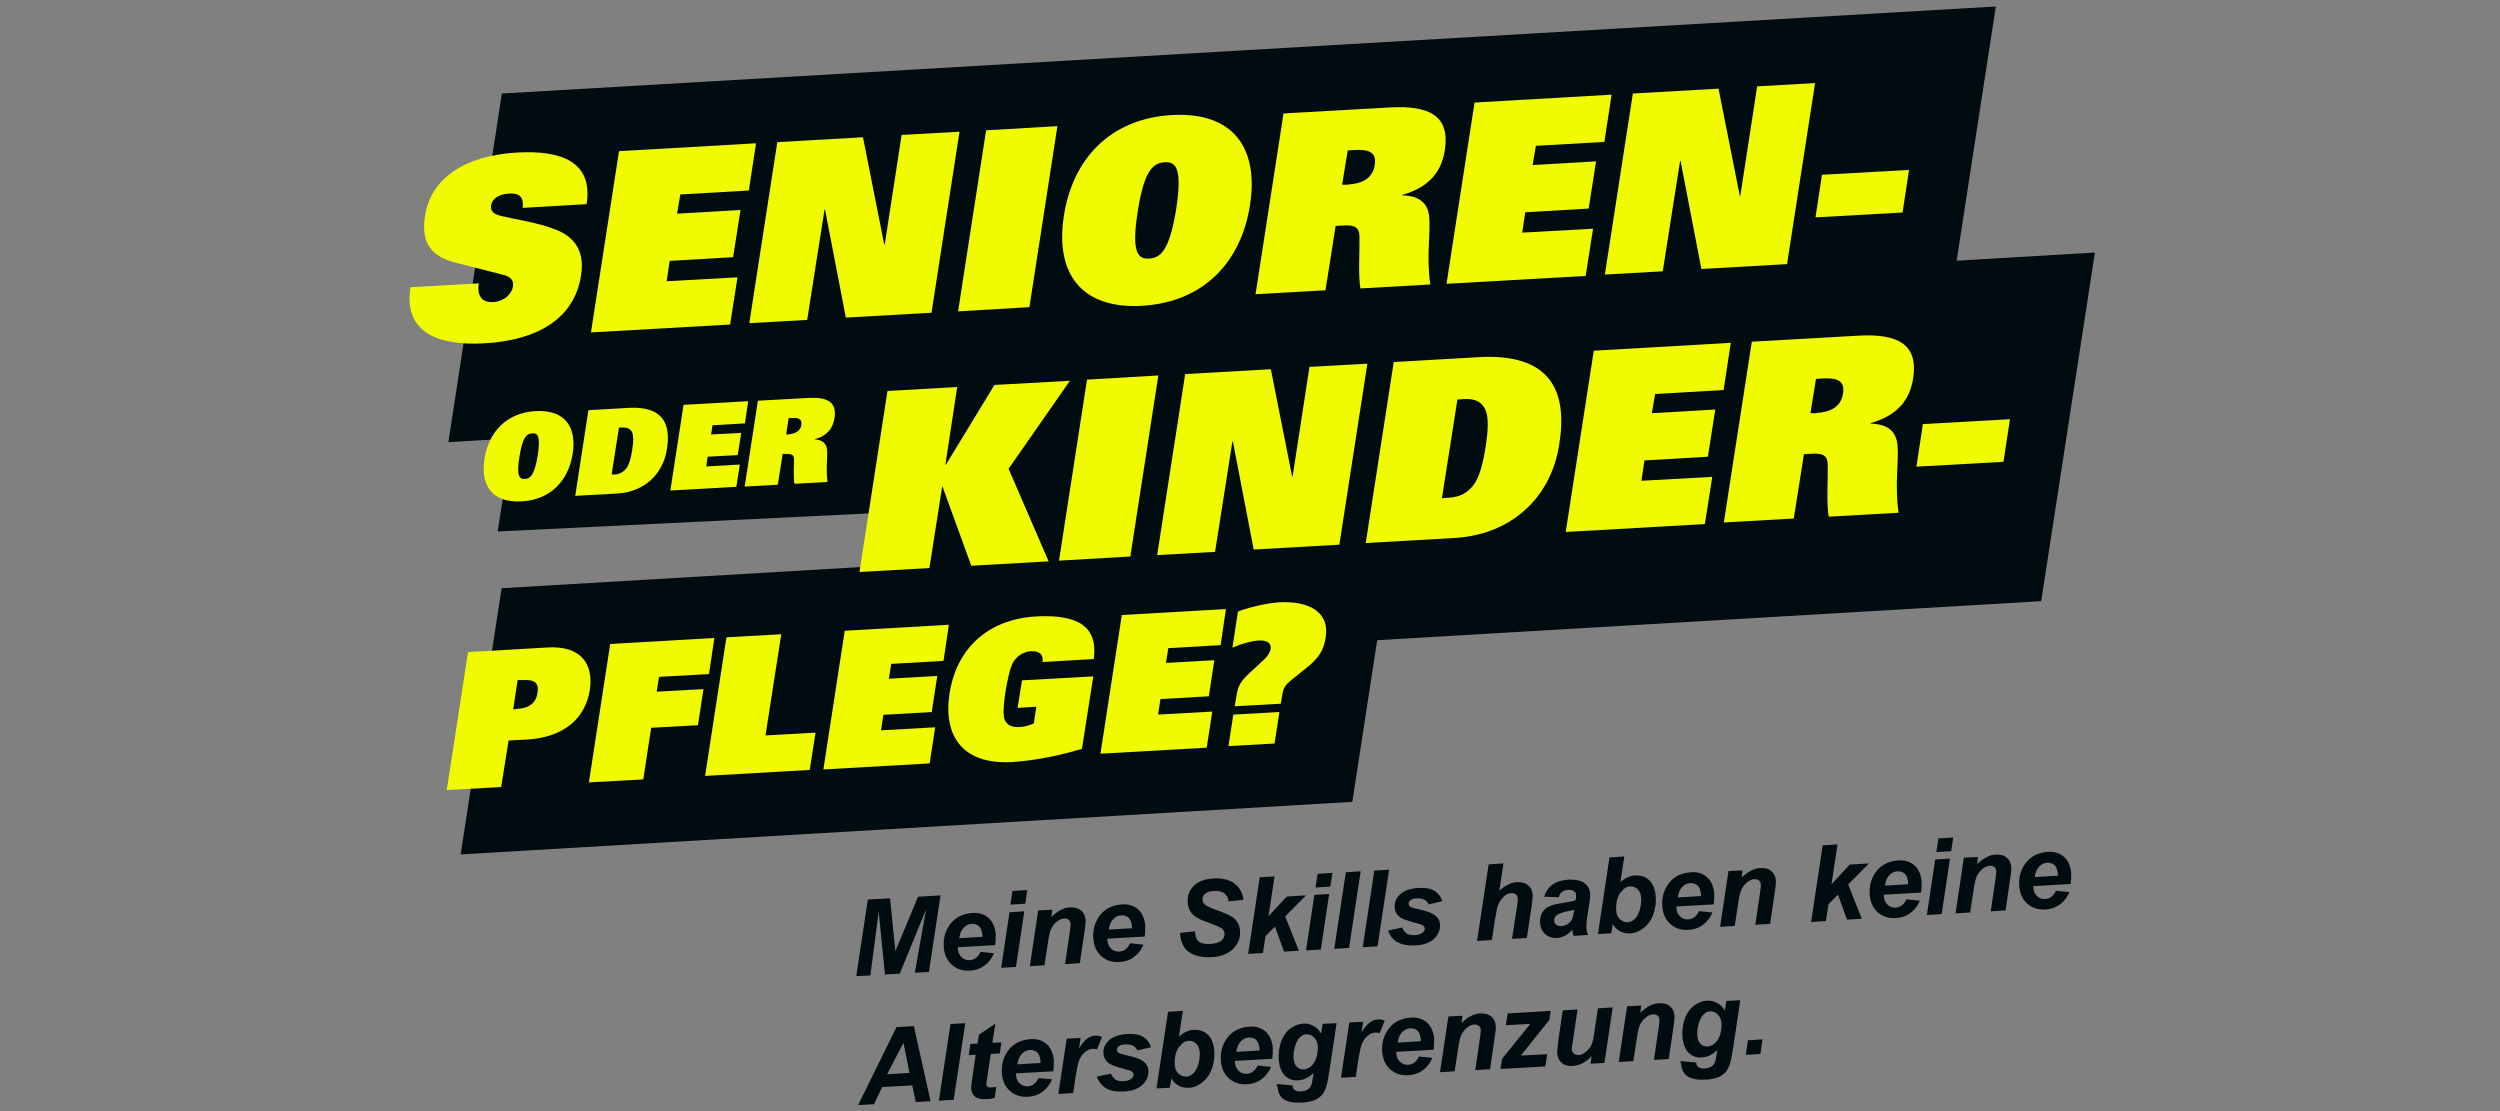 <?xml version="1.0" encoding="UTF-8"?>
<svg xmlns="http://www.w3.org/2000/svg" version="1.1" viewBox="0 0 1080 480">
  <rect x="0" y="0" width="1080" height="480" fill="#808080" stroke="none"/>
  <defs>
    <style>
      .cls-1 {
        fill: #f1fb00;
      }

      .cls-2 {
        fill: #000c0f;
      }
    </style>
  </defs>
  <!-- Generator: Adobe Illustrator 28.7.0, SVG Export Plug-In . SVG Version: 1.2.0 Build 136)  -->
  <g>
    <g id="Ebene_1">
      <polygon class="cls-2" points="216.8 40.4 862.2 2.8 839 153.3 193.7 191 216.8 40.4"/>
      <polygon class="cls-2" points="403 138.6 905 109.1 881.8 259.7 379.8 289.2 403 138.6"/>
      <g>
        <path class="cls-1" d="M225.8,89.7c.6-4.9-1.8-6.3-5.8-6.1-5,.3-7.5,2.6-7.8,5-.5,2.8,1.2,3.9,4.3,4.7,5.7,1.4,16.2,2.9,23.6,5.9,9.2,3.6,12.4,10.4,10.9,19.8-2.9,19.2-19.7,28.1-41.7,29.3-18.8,1.1-35.1-3.8-32-24.2l29.5-1.7c-.3,2.2-.2,4.3.8,5.9.9,1.5,2.7,2.3,5.6,2.2,4.5-.3,7.9-3.4,8.4-6.8.5-2.9-1.5-4.3-4.3-5l-20.8-5.3c-11.4-2.9-14.5-9.9-12.9-20,2.4-16.2,17-26.2,39.7-27.5,19.4-1.1,33,4.1,30.1,22.3l-27.6,1.6Z"/>
        <path class="cls-1" d="M267.4,65.3l59.2-3.4-3.1,20.4-29.6,1.7-1.4,8.3,27.4-1.6-3.2,20.4-27.4,1.6-1.3,8.8,30.6-1.7-3.2,20.4-60.1,3.4,12.1-78.2Z"/>
        <path class="cls-1" d="M335.8,61.4l37-2.1,9.2,46.4h.2s7.3-47.4,7.3-47.4l25-1.4-12.1,78.2-37,2.1-9-46.7h-.2s-7.5,47.7-7.5,47.7l-25,1.4,12.1-78.2Z"/>
        <path class="cls-1" d="M426,56.3l30.8-1.8-12.1,78.2-30.8,1.8,12.1-78.2Z"/>
        <path class="cls-1" d="M506.2,49.7c26.8-1.5,37.6,14.5,33.8,38.9-3.8,24.4-19.8,41.9-46.6,43.5-26.8,1.5-37.6-14.5-33.8-38.9,3.8-24.4,19.8-41.9,46.6-43.5ZM496.5,111.7c4.7-.3,8.7-3.2,11.6-21.3,2.7-17.7,0-20.6-5-20.3-5,.3-8.9,3.6-11.6,21.3-2.9,18.1.3,20.6,5,20.3Z"/>
        <path class="cls-1" d="M554.7,49l46-2.6c16.7-.9,25.7,3.6,23.5,18.3-1.4,9-6.2,16-18.4,19.5v.2c7.4.2,11,3.3,11.6,9.2.7,6.6-1.3,17.7.5,29.3l-30.2,1.7c-1-5.7-.3-15.6-.4-22.2,0-3.9-1.7-5.3-6.7-5l-3.6.2-4.4,27.8-30.2,1.7,12.1-78.2ZM582.4,79.7c5.9-.3,10.7-2.6,11.5-8.5.9-5.7-2.9-6.7-8.9-6.4l-2.8.2-2.4,14.8h2.6Z"/>
        <path class="cls-1" d="M637,44.3l59.2-3.4-3.1,20.4-29.6,1.7-1.4,8.3,27.4-1.6-3.2,20.4-27.4,1.6-1.3,8.8,30.6-1.7-3.2,20.4-60.1,3.4,12.1-78.2Z"/>
        <path class="cls-1" d="M705.4,40.4l37-2.1,9.2,46.4h.2s7.3-47.4,7.3-47.4l25-1.4-12.1,78.2-37,2.1-9-46.7h-.2s-7.5,47.7-7.5,47.7l-25,1.4,12.1-78.2Z"/>
        <path class="cls-1" d="M787.1,75.5l37.6-2.1-2.8,18.4-37.6,2.1,2.8-18.4Z"/>
      </g>
      <polygon class="cls-2" points="199 369.1 216.7 254.1 601.9 231.4 584.2 346.4 199.1 369.1 199 369.1"/>
      <g>
        <path class="cls-1" d="M202.1,281.7l34.6-2c14.3-.8,19.8,7.2,18.1,18.4-1.9,11.9-10.8,20.5-27.4,21.4l-7.7.4-3.2,20.1-23.5,1.3,9.2-59.7ZM222.8,306.3c6.1-.3,8.7-2.7,9.4-6.9.7-4.2-1-5.9-6.1-5.6h-2.5c0,.1-1.9,12.6-1.9,12.6h1.2Z"/>
        <path class="cls-1" d="M263.4,278.2l45.2-2.6-2.3,15.6-21.6,1.2-1,6.4,20.2-1.1-2.4,15.6-20.2,1.1-3.4,22.3-23.5,1.3,9.2-59.7Z"/>
        <path class="cls-1" d="M314,275.3l23.5-1.3-6.8,43.7,21.6-1.2-2.5,16.1-45.2,2.6,9.2-59.7Z"/>
        <path class="cls-1" d="M364.7,272.5l45.2-2.6-2.3,15.6-22.6,1.3-1,6.4,20.9-1.2-2.4,15.6-20.9,1.2-1,6.7,23.4-1.3-2.4,15.6-45.9,2.6,9.2-59.7Z"/>
        <path class="cls-1" d="M441.7,293.9l30.6-1.7-4.9,31.3c-9.6,2.9-20.5,5.1-30.2,5.7-21.4,1.2-29.8-11.3-27-29.6,2.8-18.3,15.4-32,37.4-33.3,18.3-1,26.8,4.5,24.9,18.4l-22.1,1.3c.2-1.9-.3-3.1-1.2-3.8-.9-.7-2.2-.9-3.7-.9-3.5.2-6.2,2.2-7.7,4.6s-2.7,8.4-3.5,13.4c-.9,5.8-1,9.7-.3,11.6,1,2.4,3.2,3.3,6.2,3.2,2.2-.1,4.3-.6,6.4-1.6l1.1-7.2-8.1.5,1.9-11.8Z"/>
        <path class="cls-1" d="M484.4,265.7l45.2-2.6-2.3,15.6-22.6,1.3-1,6.4,20.9-1.2-2.4,15.6-20.9,1.2-1,6.7,23.4-1.3-2.4,15.6-45.9,2.6,9.2-59.7Z"/>
        <path class="cls-1" d="M532.8,308.7l19.9-1.1-2.1,13.6-19.9,1.1,2.1-13.6ZM534.7,264.2c6.1-2.3,13.5-3.7,17.8-4,12.4-.7,22,3.8,20.2,15.1-.8,5.8-3.3,9-7.2,12.3l-7.9,6.4c-2.1,1.7-3.2,3.1-3.6,5.9l-.7,4.1-19.9,1.1.9-5.3c.5-3.6,2.2-5.9,4.9-8.5l7-6.5c1.8-1.7,2.6-3.5,2.7-4.4.4-2.6-1.5-3.9-5.2-3.7-3,.2-7.2,1.3-11.3,3.1l2.4-15.6Z"/>
      </g>
      <polygon class="cls-2" points="215 229.6 224.7 166.7 387 158.9 377.3 221.7 215 229.6"/>
      <g>
        <path class="cls-1" d="M231.4,177.6c12.7-.7,17.8,6.9,16,18.4-1.8,11.5-9.4,19.9-22.1,20.6-12.7.7-17.8-6.9-16-18.4,1.8-11.5,9.4-19.9,22.1-20.6ZM226.8,206.9c2.2-.1,4.1-1.5,5.5-10.1,1.3-8.4,0-9.8-2.4-9.6s-4.2,1.7-5.5,10.1c-1.4,8.6.1,9.8,2.4,9.6Z"/>
        <path class="cls-1" d="M254.3,177.2l17.3-1c14.7-.8,18.3,6.8,16.5,17.8-1.7,11.2-10.1,18.5-21.4,19.2l-18.2,1,5.7-37ZM264.2,205h1.4c2.3-.2,3.8-1.2,5-2.7,1.2-1.6,1.9-4.2,2.5-7.8.6-3.6.6-6.2,0-7.7-.7-1.4-1.9-2.2-4.3-2.1h-1.4c0,0-3.2,20.3-3.2,20.3Z"/>
        <path class="cls-1" d="M295.2,174.9l28-1.6-1.4,9.6-14,.8-.6,4,13-.7-1.5,9.6-13,.7-.6,4.2,14.5-.8-1.5,9.6-28.5,1.6,5.7-37Z"/>
        <path class="cls-1" d="M327.6,173.1l21.8-1.2c7.9-.4,12.2,1.7,11.1,8.7-.7,4.3-2.9,7.6-8.7,9.2h0c3.5.2,5.2,1.7,5.5,4.5.3,3.1-.6,8.4.2,13.9l-14.3.8c-.5-2.7-.2-7.4-.2-10.5,0-1.8-.8-2.5-3.2-2.4h-1.7c0,0-2.1,13.3-2.1,13.3l-14.3.8,5.7-37ZM340.7,187.6c2.8-.2,5-1.3,5.5-4,.4-2.7-1.4-3.2-4.2-3h-1.3c0,0-1.1,7.1-1.1,7.1h1.2Z"/>
      </g>
      <g>
        <path class="cls-1" d="M383.3,168.9l30.2-1.7-5.1,33.6h.2s21-34.5,21-34.5l32.6-1.8-26.5,38,17.3,40-33.4,1.9-12.4-34.1h-.2s-5.5,35.1-5.5,35.1l-30.2,1.7,12.1-78.2Z"/>
        <path class="cls-1" d="M469.6,164l30.8-1.8-12.1,78.2-30.8,1.8,12.1-78.2Z"/>
        <path class="cls-1" d="M512,161.6l37-2.1,9.2,46.4h.2s7.3-47.4,7.3-47.4l25-1.4-12.1,78.2-37,2.1-9-46.7h-.2s-7.5,47.7-7.5,47.7l-25,1.4,12.1-78.2Z"/>
        <path class="cls-1" d="M602.2,156.4l36.5-2.1c31.1-1.8,38.6,14.5,34.9,37.6-3.6,23.6-21.2,39.1-45.2,40.5l-38.4,2.2,12.1-78.2ZM623,215.2l3-.2c5-.3,8.1-2.3,10.6-5.5,2.5-3.4,4-8.9,5.2-16.5,1.2-7.6,1.3-13.1-.2-16.2-1.5-3-4.1-4.7-9-4.4l-3,.2-6.7,42.7Z"/>
        <path class="cls-1" d="M688.5,151.5l59.2-3.4-3.1,20.4-29.6,1.7-1.4,8.3,27.4-1.6-3.2,20.4-27.4,1.6-1.3,8.8,30.6-1.7-3.2,20.4-60.1,3.4,12.1-78.2Z"/>
        <path class="cls-1" d="M757,147.6l46-2.6c16.7-.9,25.7,3.6,23.5,18.3-1.4,9-6.2,16-18.4,19.5v.2c7.4.2,11,3.3,11.6,9.2.7,6.6-1.3,17.7.5,29.3l-30.2,1.7c-1-5.7-.3-15.6-.4-22.2,0-3.9-1.7-5.3-6.7-5l-3.6.2-4.4,27.8-30.2,1.7,12.1-78.2ZM784.7,178.4c5.9-.3,10.7-2.6,11.5-8.5.9-5.7-2.9-6.7-8.9-6.4l-2.8.2-2.4,14.8h2.6Z"/>
        <path class="cls-1" d="M830.7,183.2l37.6-2.1-2.8,18.4-37.6,2.1,2.8-18.4Z"/>
      </g>
      <g>
        <path class="cls-2" d="M754.2,455.7l6.3-.4.9-6.3-6.3.4-.9,6.2ZM733.7,442.7c.5-1.9,1.2-3.4,2.1-4.3.9-1,1.9-1.5,3.1-1.5,1.2,0,2.3.4,3.2,1.4,1,1,1.5,2.3,1.6,4,0,1.5-.1,3-.6,4.6-.5,1.6-1.2,2.8-2.2,3.7-1,.9-2.1,1.4-3.2,1.5-1.2,0-2.3-.3-3.1-1.2-.9-.9-1.3-2.2-1.4-4,0-1.2,0-2.5.5-4M726.3,459.5c.1,2.7,1.1,4.5,2.9,5.6,1.8,1,4.3,1.5,7.7,1.3,1.4,0,2.8-.3,4-.6,1.2-.3,2.3-.8,3.1-1.4.9-.6,1.6-1.3,2.1-2.1.5-.8,1-1.9,1.4-3.3.4-1.4.8-3.7,1.3-6.9l3-20-6,.3-.7,4.2c-.8-1.5-1.9-2.6-3.3-3.3-1.4-.8-2.8-1.1-4.4-1-1.9.1-3.7.8-5.5,2.1-1.8,1.3-3.1,3.1-4,5.5-.9,2.4-1.2,5-1.1,7.7.2,3.2,1.1,5.5,2.6,7.1,1.6,1.6,3.5,2.3,5.8,2.1,2.4-.1,4.6-1.2,6.7-3.2l-.2,1.1c-.3,2-.5,3.2-.7,3.8-.3.9-.8,1.6-1.4,2.1-.8.6-1.9.9-3.2,1-.9,0-1.6,0-2.1-.3-.5-.2-.9-.5-1.1-.8-.2-.3-.4-.8-.4-1.5l-6.8-.6c0,.3,0,.7,0,.9M699.2,458.8l6.4-.4,1.5-9.8c.4-2.9.9-4.8,1.3-5.7.6-1.3,1.4-2.4,2.5-3.3,1.1-.9,2.1-1.3,3.1-1.4.9,0,1.5.1,2.1.6.5.4.8,1.1.8,1.9,0,.4-.1,1.6-.4,3.6l-2,13.6,6.4-.4,2-13.6c.4-2.3.5-3.9.5-4.8-.1-1.8-.7-3.3-1.9-4.3-1.2-1.1-2.8-1.5-4.7-1.4-1.5,0-2.8.4-4.1,1.1-1.3.6-2.6,1.6-4.1,3l.4-3.1-6.1.3-3.6,24ZM673.2,449.8c-.4,2.5-.5,4.1-.5,4.9.1,1.9.7,3.3,1.9,4.4,1.2,1.1,2.7,1.5,4.7,1.4,3.1-.2,5.9-1.6,8.3-4.3l-.5,3.3,6-.3,3.6-24-6.4.4-1.7,11.4c-.2,1.6-.5,2.7-.7,3.4-.3.9-.7,1.7-1.2,2.3-.4.6-.9,1.1-1.5,1.6-.6.5-1.1.8-1.6,1.1-.5.2-1.1.4-1.7.4-.8,0-1.4-.2-2-.6-.5-.5-.8-1-.9-1.7,0-.4,0-1.5.4-3.2l2.1-14.2-6.4.4-2,13.4ZM667.6,460.6l.8-5.2-11.4.6,12.3-15.4.6-3.9-18.6,1.1-.8,5.1,10.6-.6-12.2,15.1-.7,4.4,19.4-1.1ZM622,463.2l6.4-.4,1.5-9.8c.4-2.9.9-4.8,1.3-5.7.6-1.3,1.4-2.4,2.5-3.3,1.1-.9,2.1-1.3,3.1-1.4.9,0,1.5.1,2.1.6.5.4.8,1.1.8,1.9,0,.4-.1,1.6-.4,3.6l-2,13.6,6.4-.4,2-13.6c.4-2.3.5-3.9.5-4.8-.1-1.8-.7-3.3-1.9-4.3-1.2-1-2.8-1.5-4.7-1.4-1.5,0-2.8.4-4.1,1.1-1.3.6-2.6,1.6-4.1,3l.4-3.1-6.1.3-3.6,24ZM603.8,450.4c.3-2,.9-3.5,1.9-4.5s2.1-1.6,3.5-1.7c1.3,0,2.4.3,3.2,1.1.8.8,1.3,2.1,1.4,3.9,0,.1,0,.4,0,.6l-10,.6ZM619.6,449.3c-.2-3.2-1.2-5.7-3-7.4-1.8-1.7-4.2-2.5-7.1-2.3-4.5.3-8,2.2-10.2,5.7-1.7,2.6-2.4,5.6-2.2,8.8.2,3.3,1.3,5.9,3.4,7.8,2.1,1.9,4.8,2.8,7.9,2.6,2.3-.1,4.4-.8,6.2-2.1,1.8-1.3,3.2-3.1,4.2-5.4l-5.8-.6c-1.1,2.3-2.7,3.5-4.8,3.6-1.3,0-2.4-.3-3.4-1.3-1-.9-1.5-2.2-1.6-3.7,0-.1,0-.3,0-.6l16.1-.9c.2-1.3.3-2.6.2-4.2M579.3,465.6l6.4-.4,1.1-7.5c.5-3.1,1-5.3,1.5-6.7.6-1.4,1.4-2.6,2.5-3.5,1.1-.9,2.2-1.4,3.3-1.4.7,0,1.3,0,1.9.2l2.2-5.4c-1.1-.4-2.1-.6-3-.5-2.6.1-4.9,2-7,5.6l.7-4.6-6,.3-3.6,24ZM559.3,452.6c.5-1.9,1.2-3.4,2.1-4.3.9-1,1.9-1.5,3.1-1.5,1.2,0,2.3.4,3.2,1.4,1,1,1.5,2.3,1.6,4,0,1.5-.1,3-.6,4.6-.5,1.6-1.2,2.8-2.2,3.7-1,.9-2.1,1.4-3.2,1.5-1.2,0-2.3-.3-3.1-1.2-.9-.9-1.3-2.2-1.4-4,0-1.2,0-2.5.5-4M551.9,469.4c.2,2.7,1.1,4.5,2.9,5.6s4.3,1.5,7.7,1.3c1.4,0,2.8-.3,4-.6,1.2-.3,2.3-.8,3.1-1.4.9-.6,1.6-1.3,2.1-2.1.5-.8,1-1.9,1.4-3.3.4-1.4.8-3.7,1.3-6.9l3-20-6,.3-.7,4.2c-.8-1.5-1.9-2.6-3.3-3.3-1.4-.8-2.8-1.1-4.4-1-1.9.1-3.7.8-5.5,2.1-1.8,1.3-3.1,3.1-4,5.5-.9,2.4-1.2,5-1.1,7.7.2,3.2,1.1,5.5,2.6,7.1,1.6,1.6,3.5,2.3,5.8,2.1,2.4-.1,4.6-1.2,6.7-3.2l-.2,1.1c-.3,2-.5,3.3-.7,3.8-.3.9-.8,1.6-1.4,2.1-.8.6-1.9.9-3.2,1-.9,0-1.5,0-2.1-.3-.5-.2-.9-.5-1.1-.8-.2-.3-.4-.8-.4-1.5l-6.8-.6c0,.3,0,.7,0,.9M534.1,454.4c.3-2,.9-3.5,1.9-4.5,1-1.1,2.1-1.6,3.5-1.7,1.3,0,2.4.3,3.2,1.1.8.8,1.3,2.1,1.4,3.9,0,.1,0,.4,0,.6l-10,.6ZM549.9,453.2c-.2-3.2-1.2-5.7-3-7.4-1.8-1.7-4.2-2.5-7.1-2.3-4.5.3-8,2.2-10.2,5.7-1.7,2.6-2.4,5.6-2.2,8.8.2,3.3,1.3,5.9,3.4,7.8,2.1,1.9,4.7,2.8,7.9,2.6,2.3-.1,4.4-.8,6.2-2.1,1.8-1.3,3.2-3.1,4.2-5.4l-5.8-.6c-1.1,2.3-2.7,3.5-4.8,3.6-1.3,0-2.4-.3-3.4-1.3-1-.9-1.5-2.2-1.6-3.7,0-.1,0-.3,0-.6l16.1-.9c.2-1.3.3-2.7.2-4.2M509.6,452.1c1.1-1.6,2.4-2.4,4-2.5,1.2,0,2.3.4,3.2,1.3.9.9,1.4,2.2,1.5,3.9,0,1.7-.1,3.5-.7,5.2-.5,1.7-1.3,3-2.2,3.8-.9.8-1.9,1.3-3,1.3-1.2,0-2.3-.4-3.3-1.3-1-.9-1.5-2.2-1.6-3.8-.2-3.2.5-5.8,1.9-7.9M505.4,469.8l.6-3.9c1.8,2.9,4.3,4.2,7.7,4,1.4,0,2.8-.5,4-1.2,1.3-.7,2.5-1.7,3.6-3,1.1-1.3,2-3,2.6-5.1.6-2.1.8-4.2.7-6.3-.2-3.2-1.1-5.6-2.7-7.2-1.6-1.6-3.6-2.3-6.1-2.2-1.2,0-2.3.3-3.3.8-1,.4-2.1,1.1-3.2,2.1l1.7-11.1-6.4.4-5,33.1,5.8-.3ZM477.8,470.1c1.9,1.2,4.6,1.6,8,1.4,3.4-.2,6-1.2,7.8-2.9,1.8-1.8,2.6-3.8,2.5-6,0-1.7-.9-3.2-2.5-4.3-1.1-.8-3.2-1.6-6.4-2.3-2.1-.5-3.3-.8-3.7-1-.6-.4-.9-.8-1-1.4,0-.6.2-1.1.8-1.6.6-.5,1.5-.8,2.9-.8,1.3,0,2.5.1,3.5.7.7.4,1.3,1,1.6,1.9l5.9-1.4c-.5-1.9-1.6-3.3-3.2-4.4-1.6-1-4-1.5-7-1.3-3.8.2-6.7,1.3-8.5,3.3-1.3,1.4-1.9,3.1-1.8,5,.1,1.9.9,3.3,2.4,4.4,1,.7,3.4,1.6,7.4,2.6,1.5.4,2.4.7,2.7,1.1.3.3.5.7.5,1.1,0,.6-.2,1.2-.8,1.7-.8.7-2,1.1-3.4,1.2-1.4,0-2.5-.1-3.4-.6-.8-.5-1.6-1.4-2.2-2.7l-6.1,1.3c.8,2.2,2.2,3.9,4.1,5.1M457.2,472.6l6.4-.4,1.1-7.5c.5-3.1,1-5.3,1.5-6.7.6-1.4,1.4-2.6,2.5-3.5,1.1-.9,2.2-1.4,3.3-1.4.7,0,1.3,0,1.9.2l2.2-5.4c-1.1-.4-2.1-.6-3-.5-2.6.1-4.9,2-7,5.6l.7-4.6-6,.3-3.6,24ZM439.5,459.8c.3-2,.9-3.5,1.9-4.5,1-1.1,2.1-1.6,3.5-1.7,1.3,0,2.4.3,3.2,1.1.8.8,1.3,2.1,1.4,3.9,0,.1,0,.4,0,.6l-10,.6ZM455.3,458.6c-.2-3.2-1.2-5.7-3-7.4-1.8-1.7-4.2-2.5-7.1-2.3-4.5.3-8,2.2-10.2,5.7-1.7,2.6-2.4,5.6-2.2,8.8.2,3.3,1.3,5.9,3.4,7.8,2.1,1.9,4.8,2.8,7.9,2.6,2.3-.1,4.4-.8,6.2-2.1,1.8-1.3,3.2-3.1,4.2-5.4l-5.8-.6c-1.1,2.3-2.7,3.5-4.8,3.6-1.3,0-2.4-.3-3.4-1.3-1-.9-1.5-2.2-1.6-3.7,0-.1,0-.3,0-.6l16.1-.9c.2-1.3.3-2.6.2-4.2M421.5,455.6l-1.4,9.6c-.4,2.7-.6,4.4-.5,5.1,0,1.5.7,2.7,1.7,3.5s2.7,1.2,5,1c1.2,0,2.3-.2,3.4-.5l.7-4.8c-1.1.2-1.8.3-2.1.3-.8,0-1.4,0-1.7-.3-.3-.3-.5-.6-.5-1.1,0-.3.1-1.3.4-3.1l1.5-10,3.9-.2.7-4.8-3.9.2,1.3-8.3-7.1,4.8-.6,3.8-3.1.2-.7,4.8,3.1-.2ZM412,475.1l5-33.1-6.4.4-5,33.1,6.4-.4ZM383.2,464.1l7.1-13.6,2.6,13-9.8.6ZM395.6,476.1l6.4-.4-7.2-32.4-7.5.4-16.6,33.7,6.9-.4,3.5-7.4,13-.7,1.5,7.2Z"/>
        <path class="cls-2" d="M879,378.9c.3-2,.9-3.5,1.9-4.5,1-1.1,2.1-1.6,3.5-1.7,1.3,0,2.4.3,3.2,1.1.8.8,1.3,2.1,1.4,3.9,0,.1,0,.4,0,.6l-10,.6ZM894.8,377.7c-.2-3.2-1.2-5.7-3-7.4-1.8-1.7-4.2-2.5-7.1-2.3-4.5.3-8,2.2-10.2,5.7-1.7,2.6-2.4,5.6-2.2,8.8.2,3.3,1.3,5.9,3.4,7.8,2.1,1.9,4.7,2.8,7.9,2.6,2.3-.1,4.4-.8,6.2-2.1,1.8-1.3,3.2-3.1,4.2-5.4l-5.8-.6c-1.1,2.3-2.7,3.5-4.8,3.6-1.3,0-2.4-.3-3.4-1.3-1-.9-1.5-2.2-1.6-3.7,0-.1,0-.3,0-.6l16.1-.9c.2-1.3.3-2.6.2-4.2M844.7,394.6l6.4-.4,1.5-9.8c.4-2.9.9-4.8,1.3-5.7.6-1.3,1.4-2.4,2.5-3.3,1.1-.9,2.1-1.3,3.1-1.4.9,0,1.5.1,2.1.6.5.4.8,1.1.8,1.9,0,.4-.1,1.6-.4,3.6l-2,13.6,6.4-.4,2-13.6c.4-2.3.5-3.9.5-4.8-.1-1.8-.7-3.3-1.9-4.3-1.2-1.1-2.8-1.5-4.7-1.4-1.5,0-2.8.4-4.1,1.1-1.3.6-2.6,1.6-4.1,3l.4-3.1-6.1.3-3.6,24ZM832.4,395.3l6.4-.4,3.6-24-6.4.4-3.6,24ZM836.5,368.1l6.4-.4.9-5.9-6.4.4-.9,5.9ZM814.3,382.6c.3-2,.9-3.5,1.9-4.5,1-1.1,2.1-1.6,3.5-1.7,1.3,0,2.4.3,3.2,1.1.8.8,1.3,2.1,1.4,3.9,0,.1,0,.4,0,.6l-10,.6ZM830.2,381.4c-.2-3.2-1.2-5.7-3-7.4-1.8-1.7-4.2-2.5-7.1-2.3-4.5.3-8,2.2-10.2,5.7-1.7,2.6-2.4,5.6-2.2,8.8.2,3.3,1.3,5.9,3.4,7.8,2.1,1.9,4.7,2.8,7.9,2.6,2.3-.1,4.4-.8,6.2-2.1,1.8-1.3,3.2-3.1,4.2-5.4l-5.8-.6c-1.1,2.3-2.7,3.5-4.8,3.6-1.3,0-2.4-.3-3.4-1.3-1-.9-1.5-2.2-1.6-3.7,0-.1,0-.3,0-.6l16.1-.9c.2-1.3.3-2.7.2-4.2M788.8,397.8l1.1-7.2,4.1-4.1,3.9,10.8,6.4-.4-5.9-14.8,9-9.1-8.3.5-7.9,8.5,2.6-17.2-6.4.4-5,33.1,6.4-.4ZM743,400.4l6.4-.4,1.5-9.8c.4-2.9.9-4.8,1.3-5.7.6-1.3,1.4-2.4,2.5-3.3,1.1-.9,2.1-1.3,3.1-1.4.9,0,1.5.1,2.1.6.5.4.8,1.1.8,1.9,0,.4-.1,1.6-.4,3.6l-2,13.6,6.4-.4,2-13.6c.4-2.3.5-3.9.5-4.8-.1-1.8-.7-3.3-1.9-4.3-1.2-1.1-2.8-1.5-4.7-1.4-1.5,0-2.8.4-4.1,1.1-1.3.6-2.6,1.6-4.1,3l.4-3.1-6.1.3-3.6,24ZM724.8,387.7c.3-2,.9-3.5,1.9-4.5,1-1.1,2.1-1.6,3.5-1.7,1.3,0,2.4.3,3.2,1.1.8.8,1.3,2.1,1.4,3.9,0,.1,0,.4,0,.6l-10,.6ZM740.6,386.5c-.2-3.2-1.2-5.7-3-7.4-1.8-1.7-4.2-2.5-7.1-2.3-4.6.3-8,2.2-10.2,5.7-1.7,2.6-2.4,5.6-2.2,8.8.2,3.3,1.3,5.9,3.4,7.8,2.1,1.9,4.7,2.8,7.9,2.6,2.3-.1,4.4-.8,6.2-2.1,1.8-1.3,3.2-3.1,4.2-5.4l-5.8-.6c-1.1,2.3-2.7,3.5-4.8,3.6-1.3,0-2.4-.3-3.4-1.3-1-.9-1.5-2.2-1.6-3.7,0-.1,0-.3,0-.6l16.1-.9c.2-1.3.3-2.7.2-4.2M700.3,385.4c1.1-1.6,2.4-2.4,4-2.5,1.2,0,2.3.4,3.2,1.3.9.9,1.4,2.2,1.5,3.9,0,1.7-.1,3.5-.7,5.2-.6,1.7-1.3,3-2.2,3.8-.9.8-1.9,1.3-3,1.3-1.2,0-2.3-.4-3.3-1.3-1-.9-1.5-2.2-1.6-3.8-.2-3.2.5-5.8,1.9-7.9M696.1,403.1l.6-3.9c1.8,2.9,4.3,4.2,7.7,4,1.4,0,2.8-.5,4-1.2,1.3-.7,2.5-1.7,3.6-3,1.1-1.3,2-3,2.6-5.1.6-2.1.8-4.2.7-6.3-.2-3.2-1.1-5.6-2.7-7.2-1.6-1.6-3.6-2.3-6.1-2.2-1.2,0-2.3.3-3.3.8-1,.4-2.1,1.1-3.2,2.1l1.7-11.1-6.4.4-5,33.1,5.8-.3ZM679.9,393.8c-.2,1.6-.5,2.7-.9,3.5-.4.8-1,1.4-1.8,1.9-.8.5-1.7.8-2.7.9-.9,0-1.6-.2-2.2-.6-.6-.5-.9-1.1-.9-1.8,0-.9.3-1.6.9-2.2.9-.8,3-1.5,6.2-2.1.6-.1,1.1-.3,1.5-.4v.9ZM674.8,385.3c.6-.5,1.5-.8,2.7-.9,1.1,0,1.9.1,2.5.6.6.4.9,1,.9,1.7,0,.5,0,1.3-.3,2.2-1,.4-3,.8-6.1,1.3-3.6.5-6.1,1.4-7.4,2.9-1.3,1.4-1.9,3.3-1.8,5.5.1,2,.8,3.6,2.2,4.9,1.4,1.2,3,1.8,5,1.7,1.2,0,2.4-.4,3.6-1,1.2-.6,2.2-1.5,3.1-2.6.1.9.3,1.8.6,2.7l6.2-.4c-.4-1.2-.7-2.3-.7-3.3,0-1.1.1-3.1.6-6,.6-3.5.9-5.6,1-6.4,0-.8.1-1.6,0-2.3-.1-1.8-.9-3.2-2.4-4.4-1.5-1.1-3.8-1.6-6.9-1.5-2.9.2-5.2.9-7,2.2-1.7,1.3-2.9,3-3.5,5.2l6.3.2c.2-.9.6-1.6,1.2-2.1M646,396.5c.4-2.9.8-4.8,1.2-5.6.6-1.5,1.5-2.7,2.7-3.8.9-.8,1.9-1.2,3-1.3.8,0,1.5.2,2,.6s.8,1.1.8,1.9c0,.4,0,1.4-.3,3l-2.2,14.3,6.4-.4,2.1-14c.3-2,.4-3.5.4-4.5,0-1.8-.7-3.2-1.9-4.2-1.2-1-2.7-1.5-4.6-1.4-1.4,0-2.8.4-4,1-1.2.6-2.5,1.5-3.9,2.7l1.8-11.8-6.4.4-5,33.1,6.4-.4,1.4-9.5ZM603.8,407c1.9,1.2,4.6,1.6,8,1.4,3.4-.2,6-1.2,7.8-2.9,1.8-1.8,2.6-3.8,2.5-6,0-1.7-.9-3.2-2.5-4.3-1.1-.8-3.2-1.6-6.4-2.3-2.1-.5-3.3-.8-3.7-1-.6-.4-.9-.8-1-1.4,0-.6.2-1.1.8-1.6.6-.5,1.5-.8,2.8-.8,1.3,0,2.5.1,3.5.7.7.4,1.3,1,1.6,1.9l5.8-1.4c-.5-1.9-1.6-3.3-3.2-4.4-1.6-1-4-1.5-7-1.3-3.8.2-6.7,1.3-8.5,3.3-1.3,1.4-1.9,3.1-1.8,5,.1,1.9.9,3.3,2.4,4.4,1,.7,3.4,1.6,7.4,2.6,1.5.4,2.4.7,2.7,1.1.3.3.5.7.5,1.1,0,.6-.2,1.2-.8,1.7-.8.7-2,1.1-3.4,1.2-1.4,0-2.5-.1-3.4-.6-.8-.5-1.6-1.4-2.2-2.7l-6.1,1.3c.8,2.2,2.2,3.9,4.1,5.1M595.1,408.8l5-33.1-6.4.4-5,33.1,6.4-.4ZM582.8,409.5l5-33.1-6.4.4-5,33.1,6.4-.4ZM564.2,410.6l6.4-.4,3.6-24-6.4.4-3.6,24ZM568.3,383.4l6.4-.4.9-5.9-6.4.4-.9,5.9ZM545.6,411.6l1.1-7.2,4.1-4.1,3.9,10.8,6.4-.4-5.9-14.8,9-9.1-8.3.5-7.9,8.5,2.6-17.2-6.4.4-5,33.1,6.4-.4ZM511.3,408.8c.9,1.6,2.5,2.9,4.6,3.7,2.1.8,4.6,1.2,7.4,1,4.1-.2,7.2-1.4,9.4-3.6,2.2-2.2,3.2-4.7,3-7.6-.1-2.3-1-4.2-2.6-5.6-1.1-1-3.6-2.1-7.4-3.5-2.6-.9-4.2-1.7-5-2.3-.8-.6-1.2-1.3-1.2-2.3,0-1,.3-1.8,1.1-2.5.8-.7,2.1-1.1,3.9-1.2,1.9-.1,3.3.2,4.4,1,1,.8,1.6,1.9,1.9,3.5l6.4-.7c-.4-3-1.7-5.3-3.9-7-2.2-1.7-5.2-2.4-9.1-2.2-3.8.2-6.6,1.3-8.5,3.2-1.9,1.9-2.8,4.3-2.6,7,0,1.6.5,2.9,1.2,4.1.7,1.1,1.7,2,2.9,2.7,1.2.7,3.1,1.5,5.7,2.4,2.6,1,4.2,1.7,4.8,2.1.8.6,1.3,1.4,1.3,2.4,0,1.1-.4,2.1-1.3,2.9-.9.8-2.5,1.3-4.7,1.5-2.6.1-4.5-.3-5.5-1.4-.7-.7-1.1-2-1.3-4.1l-6.4.7c0,2.2.6,4.1,1.5,5.7M479,401.6c.3-2,.9-3.5,1.9-4.5,1-1.1,2.1-1.6,3.5-1.7,1.3,0,2.4.3,3.2,1.1.8.8,1.3,2.1,1.4,3.9,0,.1,0,.4,0,.6l-10,.6ZM494.8,400.4c-.2-3.2-1.2-5.7-3-7.4-1.8-1.7-4.2-2.5-7.1-2.3-4.5.3-8,2.2-10.2,5.7-1.7,2.6-2.4,5.6-2.2,8.8.2,3.3,1.3,5.9,3.4,7.8,2.1,1.9,4.7,2.8,7.9,2.6,2.3-.1,4.4-.8,6.2-2.1,1.8-1.3,3.2-3.1,4.2-5.4l-5.8-.6c-1.1,2.3-2.7,3.5-4.8,3.6-1.3,0-2.4-.3-3.4-1.3-1-.9-1.5-2.2-1.6-3.7,0-.1,0-.3,0-.6l16.1-.9c.2-1.3.3-2.6.2-4.2M444.8,417.4l6.4-.4,1.5-9.8c.4-2.9.9-4.8,1.3-5.7.6-1.3,1.4-2.4,2.5-3.3,1.1-.9,2.1-1.3,3.1-1.4.9,0,1.6.1,2.1.6.5.4.8,1.1.8,1.9,0,.4-.1,1.6-.4,3.6l-2,13.6,6.4-.4,2-13.6c.4-2.3.5-3.9.5-4.8-.1-1.8-.7-3.3-1.9-4.3-1.2-1-2.8-1.5-4.7-1.4-1.5,0-2.8.4-4.1,1.1-1.3.6-2.6,1.6-4.1,3l.4-3.1-6.1.3-3.6,24ZM432.5,418.1l6.4-.4,3.6-24-6.4.4-3.6,24ZM436.5,390.8l6.4-.4.9-5.9-6.4.4-.9,5.9ZM414.4,405.3c.3-2,.9-3.5,1.9-4.5,1-1.1,2.1-1.6,3.5-1.7,1.3,0,2.4.3,3.2,1.1.8.8,1.3,2.1,1.4,3.9,0,.1,0,.4,0,.6l-10,.6ZM430.2,404.1c-.2-3.2-1.2-5.7-3-7.4-1.8-1.7-4.2-2.5-7.1-2.3-4.6.3-8,2.2-10.2,5.7-1.7,2.6-2.4,5.6-2.2,8.8.2,3.3,1.3,5.9,3.4,7.8,2.1,1.9,4.7,2.8,7.9,2.6,2.3-.1,4.4-.8,6.2-2.1,1.8-1.3,3.2-3.1,4.2-5.4l-5.8-.6c-1.1,2.3-2.7,3.5-4.8,3.6-1.3,0-2.4-.3-3.4-1.3-1-.9-1.5-2.2-1.6-3.7,0-.1,0-.3,0-.6l16.1-.9c.2-1.3.3-2.6.2-4.2M400.1,392.7l-4.9,27.5,6.1-.3,5-33.1-9.7.6-9.8,23.5-2.3-22.8-9.6.5-5,33.1,6.1-.3,3.6-27.6,2.7,27.2,6.4-.4,11.4-27.8Z"/>
      </g>
    </g>
  </g>
</svg>
